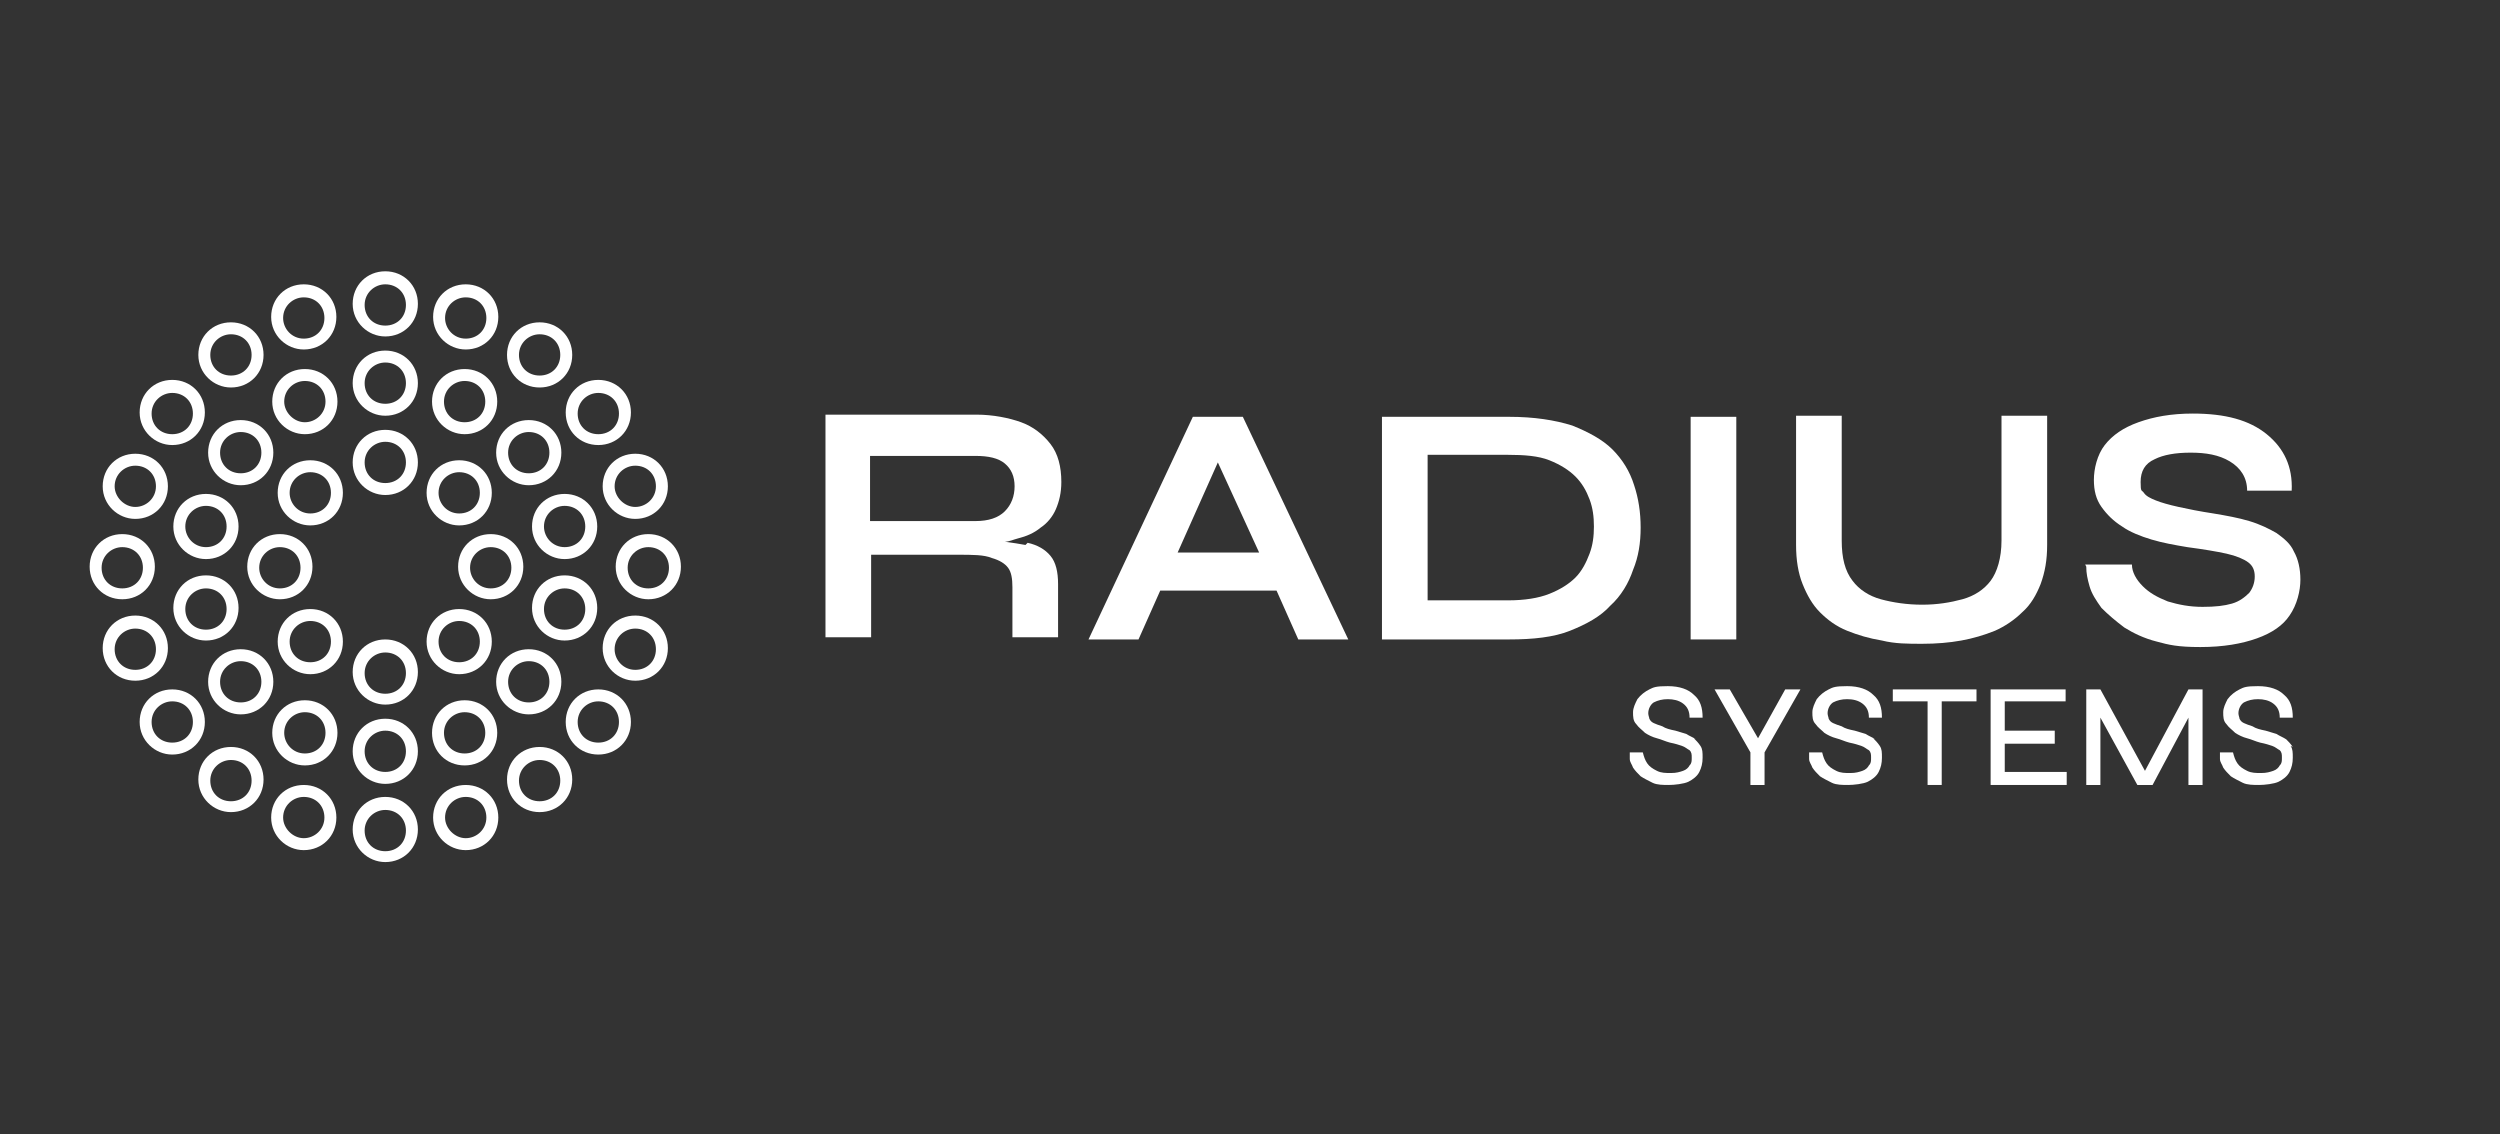 <svg width="476" height="216" viewBox="0 0 476 216" fill="none" xmlns="http://www.w3.org/2000/svg">
<rect x="0" y="0" width="476" height="216" fill="#333333" stroke="none"/>
<path d="M195.249 103.761C194.214 103.554 192.765 103.348 191.317 103.141C192.145 103.141 192.972 102.727 193.8 102.52C195.456 102.107 196.904 101.487 198.146 100.453C199.388 99.626 200.422 98.385 201.043 96.938C201.664 95.49 202.078 93.836 202.078 91.768C202.078 88.873 201.457 86.392 200.008 84.531C198.56 82.67 196.697 81.223 194.421 80.396C192.145 79.569 189.04 78.948 185.936 78.948H157.171V121.337H165.863V105.622H182.418C185.108 105.622 187.385 105.622 188.833 106.242C190.282 106.656 191.317 107.276 191.938 108.103C192.558 108.93 192.765 110.171 192.765 111.825V121.337H201.457V111.205C201.457 108.93 201.043 107.07 200.008 105.829C198.974 104.588 197.525 103.761 195.663 103.348L195.249 103.761ZM165.656 99.212V86.806H185.729C188.213 86.806 190.075 87.219 191.317 88.253C192.558 89.287 193.179 90.734 193.179 92.595C193.179 94.456 192.558 96.111 191.317 97.351C190.075 98.592 188.213 99.212 185.729 99.212H165.656Z" fill="white"/>
<path d="M247.192 121.75H256.711L236.638 79.362H227.118L207.251 121.75H216.771L220.91 112.446H243.053L247.192 121.75ZM224.221 105.209L231.878 88.046L239.742 105.209H224.221Z" fill="white"/>
<path d="M287.339 79.362C292.099 79.362 296.031 79.982 299.342 81.016C302.446 82.257 305.136 83.704 306.999 85.565C308.861 87.426 310.31 89.701 311.138 92.389C311.965 94.87 312.379 97.558 312.379 100.453C312.379 103.348 311.965 106.036 310.931 108.517C310.103 110.998 308.654 113.48 306.585 115.34C304.722 117.408 302.032 118.856 298.928 120.096C295.824 121.337 291.892 121.75 287.339 121.75H263.126V79.362H287.339ZM271.818 114.307H287.132C290.236 114.307 292.926 113.893 294.996 113.066C297.065 112.239 298.721 111.205 299.963 109.964C301.204 108.724 302.032 107.07 302.653 105.415C303.274 103.761 303.481 102.107 303.481 100.246C303.481 98.385 303.274 96.731 302.653 95.077C302.032 93.422 301.204 91.975 299.963 90.734C298.721 89.494 297.065 88.46 294.996 87.633C292.926 86.806 290.236 86.599 287.132 86.599H271.818V114.1V114.307Z" fill="white"/>
<path d="M321.899 79.362H330.591V121.75H321.899V79.362Z" fill="white"/>
<path d="M381.085 102.934V79.155H389.776V103.761C389.776 106.656 389.362 108.93 388.535 111.205C387.707 113.273 386.672 115.134 385.017 116.581C383.568 118.029 381.706 119.269 379.843 120.096C377.774 120.923 375.704 121.544 373.428 121.957C371.151 122.371 368.668 122.578 365.978 122.578C363.287 122.578 360.804 122.578 358.321 121.957C355.837 121.544 353.768 120.923 351.699 120.096C349.629 119.269 347.974 118.029 346.525 116.581C345.076 115.134 344.042 113.273 343.214 111.205C342.386 109.137 341.972 106.656 341.972 103.761V79.155H350.664V102.934C350.664 106.242 351.285 108.724 352.733 110.585C353.975 112.239 355.837 113.48 358.114 114.1C360.39 114.72 363.081 115.134 365.978 115.134C368.875 115.134 371.358 114.72 373.635 114.1C375.911 113.48 377.774 112.239 379.015 110.585C380.257 108.93 381.085 106.242 381.085 102.934Z" fill="white"/>
<path d="M397.02 107.483H405.918C405.918 108.93 406.746 110.378 407.988 111.619C409.229 112.859 410.678 113.686 412.747 114.513C414.817 115.134 416.886 115.547 419.37 115.547C421.853 115.547 423.508 115.34 424.957 114.927C426.406 114.513 427.44 113.686 428.268 112.859C428.889 112.032 429.303 110.998 429.303 109.758C429.303 108.517 428.889 107.69 428.061 107.07C427.233 106.449 425.785 105.829 423.922 105.415C422.06 105.002 419.576 104.588 416.472 104.175C413.989 103.761 411.713 103.348 409.643 102.727C407.574 102.107 405.504 101.28 404.056 100.246C402.4 99.212 401.158 97.972 400.124 96.524C399.089 95.077 398.675 93.422 398.675 91.355C398.675 89.287 399.296 86.599 400.745 84.738C402.193 82.877 404.263 81.43 407.16 80.396C410.057 79.362 413.368 78.742 417.507 78.742C423.715 78.742 428.268 79.982 431.579 82.67C434.89 85.358 436.546 88.873 436.339 93.422H427.854C427.854 90.941 426.613 89.08 424.543 87.84C422.474 86.599 419.99 86.185 417.093 86.185C414.196 86.185 411.92 86.599 410.264 87.426C408.401 88.253 407.574 89.701 407.574 91.768C407.574 93.836 407.781 93.216 408.195 93.836C408.608 94.456 409.436 94.87 410.471 95.283C411.506 95.697 412.954 96.111 414.817 96.524C416.679 96.938 418.749 97.351 421.439 97.765C423.922 98.178 426.199 98.592 428.268 99.212C430.338 99.832 431.993 100.66 433.442 101.487C434.89 102.52 436.132 103.554 436.753 105.002C437.581 106.449 437.995 108.31 437.995 110.378C437.995 112.446 437.374 115.134 435.925 117.201C434.683 119.062 432.614 120.51 429.717 121.544C426.82 122.578 423.301 123.198 418.956 123.198C414.61 123.198 412.954 122.784 410.678 122.164C408.195 121.544 406.125 120.51 404.47 119.476C402.814 118.235 401.365 116.995 400.124 115.754C399.089 114.307 398.261 113.066 397.847 111.619C397.433 110.171 397.226 109.137 397.226 107.897L397.02 107.483Z" fill="white"/>
<path d="M322.933 140.774C322.312 140.36 321.692 140.153 321.071 139.74C320.45 139.533 319.622 139.326 319.001 139.119C317.967 138.913 317.139 138.706 316.518 138.292C315.897 138.086 315.276 137.879 314.862 137.672C314.448 137.465 314.242 137.258 314.035 136.845C314.035 136.638 313.828 136.225 313.828 135.811C313.828 134.984 314.242 134.157 314.862 133.743C315.69 133.33 316.518 133.123 317.553 133.123C318.587 133.123 319.622 133.33 320.45 133.95C321.278 134.57 321.692 135.398 321.692 136.638H324.175C324.175 134.777 323.761 133.33 322.519 132.296C321.485 131.262 319.829 130.642 317.553 130.642C315.276 130.642 314.862 130.848 314.035 131.262C313.207 131.676 312.379 132.296 311.758 133.123C311.344 133.95 310.93 134.777 310.93 135.604C310.93 136.431 310.93 137.258 311.551 137.879C311.965 138.499 312.586 138.913 313.207 139.533C313.828 139.947 314.655 140.36 315.483 140.567C316.311 140.774 317.139 141.187 317.967 141.394C319.001 141.601 319.622 141.807 320.243 142.014C320.864 142.221 321.278 142.635 321.692 142.841C322.105 143.255 322.105 143.668 322.105 144.289C322.105 144.909 322.105 145.323 321.692 145.736C321.485 146.15 321.071 146.563 320.45 146.77C319.829 146.977 319.208 147.184 318.173 147.184C317.139 147.184 316.311 147.184 315.483 146.77C314.655 146.357 314.035 145.943 313.621 145.323C313.207 144.702 313 144.082 312.793 143.255H310.31C310.31 143.668 310.31 144.082 310.31 144.496C310.31 145.116 310.723 145.529 310.93 146.15C311.344 146.77 311.758 147.184 312.379 147.804C313 148.217 313.828 148.631 314.655 149.045C315.483 149.458 316.725 149.458 317.76 149.458C318.794 149.458 320.657 149.251 321.485 148.838C322.312 148.424 323.14 147.804 323.554 146.977C323.968 146.15 324.175 145.323 324.175 144.289C324.175 143.255 324.175 142.635 323.761 142.014C323.347 141.394 322.933 140.98 322.519 140.567L322.933 140.774Z" fill="white"/>
<path d="M334.729 140.567L329.348 131.262H326.451L333.28 143.255V149.458H335.971V143.255L342.8 131.262H339.903L334.729 140.567Z" fill="white"/>
<path d="M357.079 140.774C356.458 140.36 355.838 140.153 355.217 139.74C354.596 139.533 353.768 139.326 353.147 139.119C352.113 138.913 351.285 138.706 350.664 138.292C350.043 138.086 349.422 137.879 349.008 137.672C348.594 137.465 348.388 137.258 348.181 136.845C348.181 136.638 347.974 136.225 347.974 135.811C347.974 134.984 348.388 134.157 349.008 133.743C349.836 133.33 350.664 133.123 351.699 133.123C352.733 133.123 353.768 133.33 354.596 133.95C355.424 134.57 355.838 135.398 355.838 136.638H358.321C358.321 134.777 357.907 133.33 356.665 132.296C355.631 131.262 353.975 130.642 351.699 130.642C349.422 130.642 349.008 130.848 348.181 131.262C347.353 131.676 346.525 132.296 345.904 133.123C345.49 133.95 345.076 134.777 345.076 135.604C345.076 136.431 345.076 137.258 345.697 137.879C346.111 138.499 346.732 138.913 347.353 139.533C347.974 139.947 348.801 140.36 349.629 140.567C350.457 140.774 351.285 141.187 352.113 141.394C353.147 141.601 353.768 141.807 354.389 142.014C355.01 142.221 355.424 142.635 355.838 142.841C356.251 143.255 356.251 143.668 356.251 144.289C356.251 144.909 356.251 145.323 355.838 145.736C355.631 146.15 355.217 146.563 354.596 146.77C353.975 146.977 353.354 147.184 352.319 147.184C351.285 147.184 350.457 147.184 349.629 146.77C348.801 146.357 348.181 145.943 347.767 145.323C347.353 144.702 347.146 144.082 346.939 143.255H344.456C344.456 143.668 344.456 144.082 344.456 144.496C344.456 145.116 344.869 145.529 345.076 146.15C345.49 146.77 345.904 147.184 346.525 147.804C347.146 148.217 347.974 148.631 348.801 149.045C349.629 149.458 350.871 149.458 351.906 149.458C352.94 149.458 354.803 149.251 355.631 148.838C356.458 148.424 357.286 147.804 357.7 146.977C358.114 146.15 358.321 145.323 358.321 144.289C358.321 143.255 358.321 142.635 357.907 142.014C357.493 141.394 357.079 140.98 356.665 140.567L357.079 140.774Z" fill="white"/>
<path d="M360.39 133.537H367.012V149.458H369.703V133.537H376.325V131.262H360.39V133.537Z" fill="white"/>
<path d="M381.705 141.601H391.225V139.119H381.705V133.537H393.294V131.262H379.015V149.458H393.501V146.977H381.705V141.601Z" fill="white"/>
<path d="M408.401 146.77L399.916 131.262H397.226V149.458H399.916V136.638L406.952 149.458H409.85L416.679 136.638V149.458H419.369V131.262H416.679L408.401 146.77Z" fill="white"/>
<path d="M436.545 142.221C436.132 141.601 435.718 141.187 435.304 140.774C434.683 140.36 434.062 140.153 433.441 139.74C432.82 139.533 431.993 139.326 431.372 139.119C430.337 138.913 429.509 138.706 428.889 138.292C428.268 138.086 427.647 137.879 427.233 137.672C426.819 137.465 426.612 137.258 426.405 136.845C426.405 136.638 426.198 136.225 426.198 135.811C426.198 134.984 426.612 134.157 427.233 133.743C428.061 133.33 428.889 133.123 429.923 133.123C430.958 133.123 431.993 133.33 432.82 133.95C433.648 134.57 434.062 135.398 434.062 136.638H436.545C436.545 134.777 436.132 133.33 434.89 132.296C433.855 131.262 432.2 130.642 429.923 130.642C427.647 130.642 427.233 130.848 426.405 131.262C425.577 131.676 424.75 132.296 424.129 133.123C423.715 133.95 423.301 134.777 423.301 135.604C423.301 136.431 423.301 137.258 423.922 137.879C424.336 138.499 424.957 138.913 425.577 139.533C426.198 139.947 427.026 140.36 427.854 140.567C428.682 140.774 429.509 141.187 430.337 141.394C431.372 141.601 431.993 141.807 432.614 142.014C433.234 142.221 433.648 142.635 434.062 142.841C434.476 143.255 434.476 143.668 434.476 144.289C434.476 144.909 434.476 145.323 434.062 145.736C433.855 146.15 433.441 146.563 432.82 146.77C432.2 146.977 431.579 147.184 430.544 147.184C429.509 147.184 428.682 147.184 427.854 146.77C427.026 146.357 426.405 145.943 425.991 145.323C425.577 144.702 425.37 144.082 425.164 143.255H422.68C422.68 143.668 422.68 144.082 422.68 144.496C422.68 145.116 423.094 145.529 423.301 146.15C423.715 146.77 424.129 147.184 424.75 147.804C425.37 148.217 426.198 148.631 427.026 149.045C427.854 149.458 429.095 149.458 430.13 149.458C431.165 149.458 433.027 149.251 433.855 148.838C434.683 148.424 435.511 147.804 435.925 146.977C436.338 146.15 436.545 145.323 436.545 144.289C436.545 143.255 436.545 142.635 436.132 142.014L436.545 142.221Z" fill="white"/>
<path d="M58.044 82.67C54.733 82.67 51.836 79.982 51.836 76.467C51.836 72.952 54.526 70.264 58.044 70.264C61.563 70.264 64.253 72.952 64.253 76.467C64.253 79.982 61.563 82.67 58.044 82.67ZM58.044 72.538C55.975 72.538 54.113 74.192 54.113 76.467C54.113 78.535 55.975 80.396 58.044 80.396C60.114 80.396 61.977 78.742 61.977 76.467C61.977 74.192 60.321 72.538 58.044 72.538Z" fill="white"/>
<path d="M45.835 92.389C42.524 92.389 39.627 89.701 39.627 86.185C39.627 82.67 42.317 79.982 45.835 79.982C49.353 79.982 52.043 82.67 52.043 86.185C52.043 89.701 49.353 92.389 45.835 92.389ZM45.835 82.257C43.765 82.257 41.903 83.911 41.903 86.185C41.903 88.46 43.558 90.114 45.835 90.114C48.111 90.114 49.767 88.46 49.767 86.185C49.767 83.911 48.111 82.257 45.835 82.257Z" fill="white"/>
<path d="M39.212 106.449C35.901 106.449 33.004 103.761 33.004 100.246C33.004 96.731 35.694 94.043 39.212 94.043C42.73 94.043 45.421 96.731 45.421 100.246C45.421 103.761 42.73 106.449 39.212 106.449ZM39.212 96.317C37.143 96.317 35.281 97.972 35.281 100.246C35.281 102.314 36.936 104.175 39.212 104.175C41.489 104.175 43.144 102.521 43.144 100.246C43.144 97.972 41.489 96.317 39.212 96.317Z" fill="white"/>
<path d="M39.212 121.957C35.901 121.957 33.004 119.269 33.004 115.754C33.004 112.239 35.694 109.551 39.212 109.551C42.73 109.551 45.421 112.239 45.421 115.754C45.421 119.269 42.73 121.957 39.212 121.957ZM39.212 112.032C37.143 112.032 35.281 113.686 35.281 115.961C35.281 118.235 36.936 119.889 39.212 119.889C41.489 119.889 43.144 118.235 43.144 115.961C43.144 113.686 41.489 112.032 39.212 112.032Z" fill="white"/>
<path d="M45.835 136.018C42.524 136.018 39.627 133.33 39.627 129.815C39.627 126.299 42.317 123.611 45.835 123.611C49.353 123.611 52.043 126.299 52.043 129.815C52.043 133.33 49.353 136.018 45.835 136.018ZM45.835 125.886C43.765 125.886 41.903 127.54 41.903 129.815C41.903 132.089 43.558 133.743 45.835 133.743C48.111 133.743 49.767 132.089 49.767 129.815C49.767 127.54 48.111 125.886 45.835 125.886Z" fill="white"/>
<path d="M58.044 145.736C54.733 145.736 51.836 143.048 51.836 139.533C51.836 136.018 54.526 133.33 58.044 133.33C61.563 133.33 64.253 136.018 64.253 139.533C64.253 143.048 61.563 145.736 58.044 145.736ZM58.044 135.604C55.975 135.604 54.113 137.258 54.113 139.533C54.113 141.601 55.768 143.462 58.044 143.462C60.321 143.462 61.977 141.807 61.977 139.533C61.977 137.258 60.321 135.604 58.044 135.604Z" fill="white"/>
<path d="M73.358 149.251C70.047 149.251 67.15 146.563 67.15 143.048C67.15 139.533 69.84 136.845 73.358 136.845C76.876 136.845 79.567 139.533 79.567 143.048C79.567 146.563 76.876 149.251 73.358 149.251ZM73.358 139.119C71.289 139.119 69.426 140.774 69.426 143.048C69.426 145.323 71.082 146.977 73.358 146.977C75.635 146.977 77.29 145.323 77.29 143.048C77.29 140.774 75.635 139.119 73.358 139.119Z" fill="white"/>
<path d="M88.465 145.736C84.947 145.736 82.257 143.048 82.257 139.533C82.257 136.018 84.947 133.33 88.465 133.33C91.983 133.33 94.674 136.018 94.674 139.533C94.674 143.048 91.983 145.736 88.465 145.736ZM88.465 135.604C86.396 135.604 84.533 137.258 84.533 139.533C84.533 141.807 86.189 143.462 88.465 143.462C90.742 143.462 92.397 141.807 92.397 139.533C92.397 137.258 90.742 135.604 88.465 135.604Z" fill="white"/>
<path d="M100.675 136.018C97.364 136.018 94.467 133.33 94.467 129.815C94.467 126.299 97.157 123.611 100.675 123.611C104.193 123.611 106.883 126.299 106.883 129.815C106.883 133.33 104.193 136.018 100.675 136.018ZM100.675 125.886C98.606 125.886 96.743 127.54 96.743 129.815C96.743 132.089 98.399 133.743 100.675 133.743C102.952 133.743 104.607 132.089 104.607 129.815C104.607 127.54 102.952 125.886 100.675 125.886Z" fill="white"/>
<path d="M107.504 121.957C104.193 121.957 101.296 119.269 101.296 115.754C101.296 112.239 103.986 109.551 107.504 109.551C111.022 109.551 113.713 112.239 113.713 115.754C113.713 119.269 111.022 121.957 107.504 121.957ZM107.504 112.032C105.435 112.032 103.572 113.686 103.572 115.961C103.572 118.235 105.228 119.889 107.504 119.889C109.781 119.889 111.436 118.235 111.436 115.961C111.436 113.686 109.781 112.032 107.504 112.032Z" fill="white"/>
<path d="M107.504 106.449C104.193 106.449 101.296 103.761 101.296 100.246C101.296 96.731 103.986 94.043 107.504 94.043C111.022 94.043 113.713 96.731 113.713 100.246C113.713 103.761 111.022 106.449 107.504 106.449ZM107.504 96.317C105.435 96.317 103.572 97.972 103.572 100.246C103.572 102.314 105.228 104.175 107.504 104.175C109.781 104.175 111.436 102.521 111.436 100.246C111.436 97.972 109.781 96.317 107.504 96.317Z" fill="white"/>
<path d="M100.675 92.389C97.364 92.389 94.467 89.701 94.467 86.185C94.467 82.67 97.157 79.982 100.675 79.982C104.193 79.982 106.883 82.67 106.883 86.185C106.883 89.701 104.193 92.389 100.675 92.389ZM100.675 82.257C98.606 82.257 96.743 83.911 96.743 86.185C96.743 88.46 98.399 90.114 100.675 90.114C102.952 90.114 104.607 88.46 104.607 86.185C104.607 83.911 102.952 82.257 100.675 82.257Z" fill="white"/>
<path d="M88.465 82.67C85.154 82.67 82.257 79.982 82.257 76.467C82.257 72.952 84.947 70.264 88.465 70.264C91.983 70.264 94.674 72.952 94.674 76.467C94.674 79.982 91.983 82.67 88.465 82.67ZM88.465 72.538C86.396 72.538 84.533 74.192 84.533 76.467C84.533 78.742 86.189 80.396 88.465 80.396C90.742 80.396 92.397 78.742 92.397 76.467C92.397 74.192 90.742 72.538 88.465 72.538Z" fill="white"/>
<path d="M73.358 79.155C70.047 79.155 67.15 76.467 67.15 72.952C67.15 69.437 69.84 66.749 73.358 66.749C76.876 66.749 79.567 69.437 79.567 72.952C79.567 76.467 76.876 79.155 73.358 79.155ZM73.358 69.023C71.289 69.023 69.426 70.677 69.426 72.952C69.426 75.226 71.082 76.881 73.358 76.881C75.635 76.881 77.29 75.226 77.29 72.952C77.29 70.677 75.635 69.023 73.358 69.023Z" fill="white"/>
<path d="M73.358 64.061C70.047 64.061 67.15 61.373 67.15 57.857C67.15 54.342 69.84 51.654 73.358 51.654C76.876 51.654 79.567 54.342 79.567 57.857C79.567 61.373 76.876 64.061 73.358 64.061ZM73.358 54.136C71.289 54.136 69.426 55.79 69.426 58.064C69.426 60.339 71.082 61.993 73.358 61.993C75.635 61.993 77.29 60.339 77.29 58.064C77.29 55.79 75.635 54.136 73.358 54.136Z" fill="white"/>
<path d="M57.837 66.542C54.526 66.542 51.629 63.854 51.629 60.339C51.629 56.824 54.319 54.136 57.837 54.136C61.355 54.136 64.046 56.824 64.046 60.339C64.046 63.854 61.355 66.542 57.837 66.542ZM57.837 56.617C55.768 56.617 53.906 58.271 53.906 60.545C53.906 62.613 55.561 64.474 57.837 64.474C60.114 64.474 61.769 62.82 61.769 60.545C61.769 58.271 60.114 56.617 57.837 56.617Z" fill="white"/>
<path d="M43.972 73.779C40.661 73.779 37.764 71.091 37.764 67.576C37.764 64.061 40.454 61.373 43.972 61.373C47.49 61.373 50.18 64.061 50.18 67.576C50.18 71.091 47.49 73.779 43.972 73.779ZM43.972 63.647C41.903 63.647 40.04 65.301 40.04 67.576C40.04 69.85 41.696 71.504 43.972 71.504C46.248 71.504 47.904 69.85 47.904 67.576C47.904 65.301 46.248 63.647 43.972 63.647Z" fill="white"/>
<path d="M32.797 84.738C29.486 84.738 26.589 82.05 26.589 78.535C26.589 75.02 29.279 72.332 32.797 72.332C36.315 72.332 39.005 75.02 39.005 78.535C39.005 82.05 36.315 84.738 32.797 84.738ZM32.797 74.813C30.728 74.813 28.865 76.467 28.865 78.742C28.865 81.016 30.521 82.67 32.797 82.67C35.074 82.67 36.729 81.016 36.729 78.742C36.729 76.467 35.074 74.813 32.797 74.813Z" fill="white"/>
<path d="M25.761 98.799C22.45 98.799 19.553 96.111 19.553 92.595C19.553 89.08 22.243 86.392 25.761 86.392C29.279 86.392 31.969 89.08 31.969 92.595C31.969 96.111 29.279 98.799 25.761 98.799ZM25.761 88.667C23.692 88.667 21.829 90.321 21.829 92.595C21.829 94.663 23.692 96.524 25.761 96.524C27.831 96.524 29.693 94.87 29.693 92.595C29.693 90.321 28.038 88.667 25.761 88.667Z" fill="white"/>
<path d="M23.278 114.1C19.76 114.1 17.069 111.412 17.069 107.897C17.069 104.381 19.76 101.693 23.278 101.693C26.796 101.693 29.486 104.381 29.486 107.897C29.486 111.412 26.796 114.1 23.278 114.1ZM23.278 104.175C21.208 104.175 19.346 105.829 19.346 108.103C19.346 110.378 21.001 112.032 23.278 112.032C25.554 112.032 27.21 110.378 27.21 108.103C27.21 105.829 25.554 104.175 23.278 104.175Z" fill="white"/>
<path d="M25.761 129.608C22.243 129.608 19.553 126.92 19.553 123.405C19.553 119.889 22.243 117.201 25.761 117.201C29.279 117.201 31.969 119.889 31.969 123.405C31.969 126.92 29.279 129.608 25.761 129.608ZM25.761 119.683C23.692 119.683 21.829 121.337 21.829 123.611C21.829 125.886 23.485 127.54 25.761 127.54C28.038 127.54 29.693 125.886 29.693 123.611C29.693 121.337 28.038 119.683 25.761 119.683Z" fill="white"/>
<path d="M32.797 143.668C29.486 143.668 26.589 140.98 26.589 137.465C26.589 133.95 29.279 131.262 32.797 131.262C36.315 131.262 39.005 133.95 39.005 137.465C39.005 140.98 36.315 143.668 32.797 143.668ZM32.797 133.537C30.728 133.537 28.865 135.191 28.865 137.465C28.865 139.74 30.521 141.394 32.797 141.394C35.074 141.394 36.729 139.74 36.729 137.465C36.729 135.191 35.074 133.537 32.797 133.537Z" fill="white"/>
<path d="M43.972 154.627C40.661 154.627 37.764 151.939 37.764 148.424C37.764 144.909 40.454 142.221 43.972 142.221C47.49 142.221 50.18 144.909 50.18 148.424C50.18 151.939 47.49 154.627 43.972 154.627ZM43.972 144.702C41.903 144.702 40.04 146.357 40.04 148.631C40.04 150.906 41.696 152.56 43.972 152.56C46.248 152.56 47.904 150.906 47.904 148.631C47.904 146.357 46.248 144.702 43.972 144.702Z" fill="white"/>
<path d="M57.837 161.865C54.526 161.865 51.629 159.176 51.629 155.661C51.629 152.146 54.319 149.458 57.837 149.458C61.355 149.458 64.046 152.146 64.046 155.661C64.046 159.176 61.355 161.865 57.837 161.865ZM57.837 151.733C55.768 151.733 53.906 153.387 53.906 155.661C53.906 157.729 55.768 159.59 57.837 159.59C59.907 159.59 61.769 157.936 61.769 155.661C61.769 153.387 60.114 151.733 57.837 151.733Z" fill="white"/>
<path d="M73.358 164.139C70.047 164.139 67.15 161.451 67.15 157.936C67.15 154.421 69.84 151.733 73.358 151.733C76.876 151.733 79.567 154.421 79.567 157.936C79.567 161.451 76.876 164.139 73.358 164.139ZM73.358 154.214C71.289 154.214 69.426 155.868 69.426 158.143C69.426 160.417 71.082 162.071 73.358 162.071C75.635 162.071 77.29 160.417 77.29 158.143C77.29 155.868 75.635 154.214 73.358 154.214Z" fill="white"/>
<path d="M88.672 161.865C85.361 161.865 82.464 159.176 82.464 155.661C82.464 152.146 85.154 149.458 88.672 149.458C92.19 149.458 94.88 152.146 94.88 155.661C94.88 159.176 92.19 161.865 88.672 161.865ZM88.672 151.733C86.603 151.733 84.74 153.387 84.74 155.661C84.74 157.729 86.603 159.59 88.672 159.59C90.742 159.59 92.604 157.936 92.604 155.661C92.604 153.387 90.949 151.733 88.672 151.733Z" fill="white"/>
<path d="M102.744 154.627C99.226 154.627 96.536 151.939 96.536 148.424C96.536 144.909 99.226 142.221 102.744 142.221C106.263 142.221 108.953 144.909 108.953 148.424C108.953 151.939 106.263 154.627 102.744 154.627ZM102.744 144.702C100.675 144.702 98.812 146.357 98.812 148.631C98.812 150.906 100.468 152.56 102.744 152.56C105.021 152.56 106.676 150.906 106.676 148.631C106.676 146.357 105.021 144.702 102.744 144.702Z" fill="white"/>
<path d="M113.919 143.668C110.401 143.668 107.711 140.98 107.711 137.465C107.711 133.95 110.401 131.262 113.919 131.262C117.437 131.262 120.128 133.95 120.128 137.465C120.128 140.98 117.437 143.668 113.919 143.668ZM113.919 133.537C111.85 133.537 109.987 135.191 109.987 137.465C109.987 139.74 111.643 141.394 113.919 141.394C116.196 141.394 117.851 139.74 117.851 137.465C117.851 135.191 116.196 133.537 113.919 133.537Z" fill="white"/>
<path d="M120.955 129.608C117.644 129.608 114.747 126.92 114.747 123.405C114.747 119.889 117.437 117.201 120.955 117.201C124.473 117.201 127.164 119.889 127.164 123.405C127.164 126.92 124.473 129.608 120.955 129.608ZM120.955 119.683C118.886 119.683 117.023 121.337 117.023 123.611C117.023 125.679 118.679 127.54 120.955 127.54C123.232 127.54 124.887 125.886 124.887 123.611C124.887 121.337 123.232 119.683 120.955 119.683Z" fill="white"/>
<path d="M123.439 114.1C120.128 114.1 117.23 111.412 117.23 107.897C117.23 104.381 119.921 101.693 123.439 101.693C126.957 101.693 129.647 104.381 129.647 107.897C129.647 111.412 126.957 114.1 123.439 114.1ZM123.439 104.175C121.369 104.175 119.507 105.829 119.507 108.103C119.507 110.378 121.162 112.032 123.439 112.032C125.715 112.032 127.371 110.378 127.371 108.103C127.371 105.829 125.715 104.175 123.439 104.175Z" fill="white"/>
<path d="M120.955 98.799C117.644 98.799 114.747 96.111 114.747 92.595C114.747 89.08 117.437 86.392 120.955 86.392C124.473 86.392 127.164 89.08 127.164 92.595C127.164 96.111 124.473 98.799 120.955 98.799ZM120.955 88.667C118.886 88.667 117.023 90.321 117.023 92.595C117.023 94.663 118.886 96.524 120.955 96.524C123.025 96.524 124.887 94.87 124.887 92.595C124.887 90.321 123.232 88.667 120.955 88.667Z" fill="white"/>
<path d="M113.919 84.738C110.401 84.738 107.711 82.05 107.711 78.535C107.711 75.02 110.401 72.332 113.919 72.332C117.437 72.332 120.128 75.02 120.128 78.535C120.128 82.05 117.437 84.738 113.919 84.738ZM113.919 74.813C111.85 74.813 109.987 76.467 109.987 78.742C109.987 81.016 111.643 82.67 113.919 82.67C116.196 82.67 117.851 81.016 117.851 78.742C117.851 76.467 116.196 74.813 113.919 74.813Z" fill="white"/>
<path d="M102.744 73.779C99.226 73.779 96.536 71.091 96.536 67.576C96.536 64.061 99.226 61.373 102.744 61.373C106.263 61.373 108.953 64.061 108.953 67.576C108.953 71.091 106.263 73.779 102.744 73.779ZM102.744 63.647C100.675 63.647 98.812 65.301 98.812 67.576C98.812 69.85 100.468 71.504 102.744 71.504C105.021 71.504 106.676 69.85 106.676 67.576C106.676 65.301 105.021 63.647 102.744 63.647Z" fill="white"/>
<path d="M88.672 66.542C85.361 66.542 82.464 63.854 82.464 60.339C82.464 56.824 85.154 54.136 88.672 54.136C92.19 54.136 94.88 56.824 94.88 60.339C94.88 63.854 92.19 66.542 88.672 66.542ZM88.672 56.617C86.603 56.617 84.74 58.271 84.74 60.545C84.74 62.613 86.396 64.474 88.672 64.474C90.949 64.474 92.604 62.82 92.604 60.545C92.604 58.271 90.949 56.617 88.672 56.617Z" fill="white"/>
<path d="M73.359 94.25C70.047 94.25 67.15 91.561 67.15 88.046C67.15 84.531 69.84 81.843 73.359 81.843C76.876 81.843 79.567 84.531 79.567 88.046C79.567 91.561 76.876 94.25 73.359 94.25ZM73.359 84.118C71.289 84.118 69.427 85.772 69.427 88.046C69.427 90.321 71.082 91.975 73.359 91.975C75.635 91.975 77.29 90.321 77.29 88.046C77.29 85.772 75.635 84.118 73.359 84.118Z" fill="white"/>
<path d="M59.079 100.039C55.768 100.039 52.871 97.351 52.871 93.836C52.871 90.321 55.561 87.633 59.079 87.633C62.597 87.633 65.287 90.321 65.287 93.836C65.287 97.351 62.597 100.039 59.079 100.039ZM59.079 89.907C57.01 89.907 55.147 91.561 55.147 93.836C55.147 95.904 56.803 97.765 59.079 97.765C61.356 97.765 63.011 96.111 63.011 93.836C63.011 91.561 61.356 89.907 59.079 89.907Z" fill="white"/>
<path d="M53.285 114.1C49.974 114.1 47.076 111.412 47.076 107.897C47.076 104.381 49.767 101.693 53.285 101.693C56.803 101.693 59.493 104.381 59.493 107.897C59.493 111.412 56.803 114.1 53.285 114.1ZM53.285 104.175C51.215 104.175 49.353 105.829 49.353 108.103C49.353 110.171 51.008 112.032 53.285 112.032C55.561 112.032 57.217 110.378 57.217 108.103C57.217 105.829 55.561 104.175 53.285 104.175Z" fill="white"/>
<path d="M59.079 128.367C55.768 128.367 52.871 125.679 52.871 122.164C52.871 118.649 55.561 115.961 59.079 115.961C62.597 115.961 65.287 118.649 65.287 122.164C65.287 125.679 62.597 128.367 59.079 128.367ZM59.079 118.235C57.01 118.235 55.147 119.889 55.147 122.164C55.147 124.439 56.803 126.093 59.079 126.093C61.356 126.093 63.011 124.439 63.011 122.164C63.011 119.889 61.356 118.235 59.079 118.235Z" fill="white"/>
<path d="M73.359 134.157C70.047 134.157 67.15 131.469 67.15 127.954C67.15 124.439 69.84 121.75 73.359 121.75C76.876 121.75 79.567 124.439 79.567 127.954C79.567 131.469 76.876 134.157 73.359 134.157ZM73.359 124.232C71.289 124.232 69.427 125.886 69.427 128.16C69.427 130.435 71.082 132.089 73.359 132.089C75.635 132.089 77.29 130.435 77.29 128.16C77.29 125.886 75.635 124.232 73.359 124.232Z" fill="white"/>
<path d="M87.43 128.367C84.119 128.367 81.222 125.679 81.222 122.164C81.222 118.649 83.912 115.961 87.43 115.961C90.949 115.961 93.639 118.649 93.639 122.164C93.639 125.679 90.949 128.367 87.43 128.367ZM87.43 118.235C85.361 118.235 83.499 119.889 83.499 122.164C83.499 124.439 85.154 126.093 87.43 126.093C89.707 126.093 91.362 124.439 91.362 122.164C91.362 119.889 89.707 118.235 87.43 118.235Z" fill="white"/>
<path d="M93.432 114.1C90.121 114.1 87.224 111.412 87.224 107.897C87.224 104.381 89.914 101.693 93.432 101.693C96.95 101.693 99.64 104.381 99.64 107.897C99.64 111.412 96.95 114.1 93.432 114.1ZM93.432 104.175C91.362 104.175 89.5 105.829 89.5 108.103C89.5 110.171 91.156 112.032 93.432 112.032C95.708 112.032 97.364 110.378 97.364 108.103C97.364 105.829 95.708 104.175 93.432 104.175Z" fill="white"/>
<path d="M87.43 100.039C84.119 100.039 81.222 97.351 81.222 93.836C81.222 90.321 83.912 87.633 87.43 87.633C90.949 87.633 93.639 90.321 93.639 93.836C93.639 97.351 90.949 100.039 87.43 100.039ZM87.43 89.907C85.361 89.907 83.499 91.561 83.499 93.836C83.499 95.904 85.154 97.765 87.43 97.765C89.707 97.765 91.362 96.111 91.362 93.836C91.362 91.561 89.707 89.907 87.43 89.907Z" fill="white"/>
</svg>
